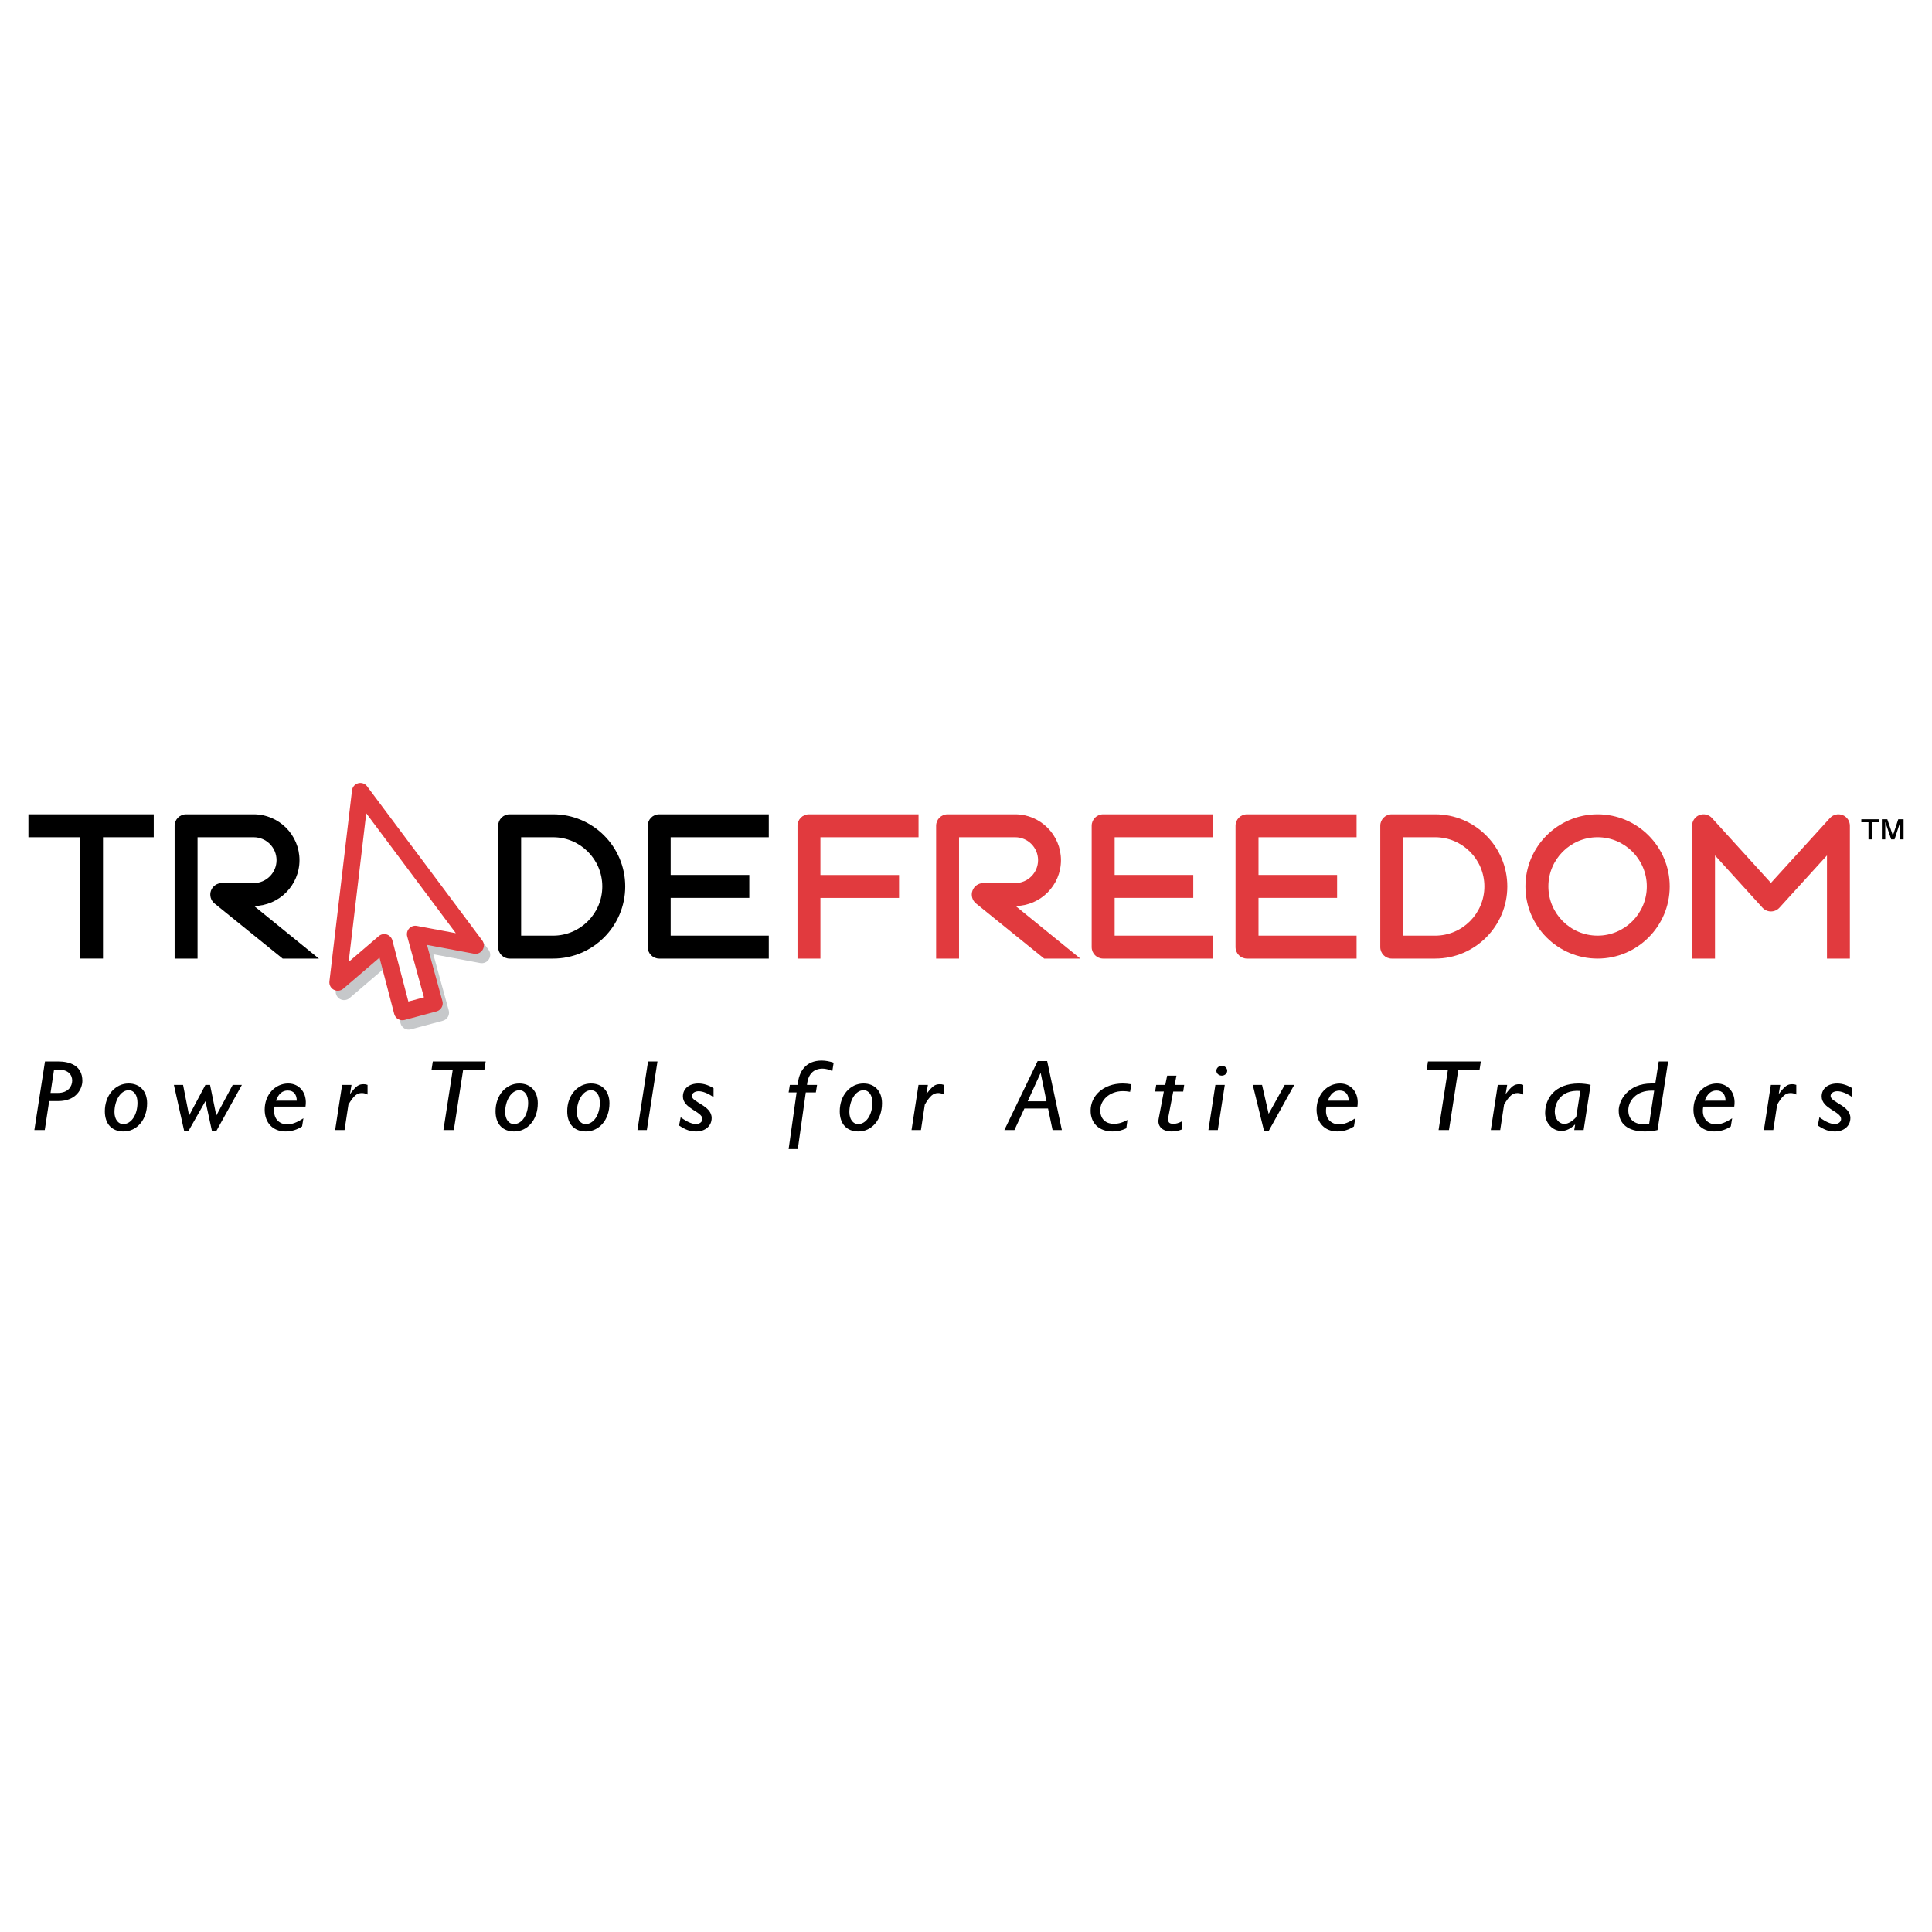 <?xml version="1.0" encoding="utf-8"?>
<!-- Generator: Adobe Illustrator 13.0.0, SVG Export Plug-In . SVG Version: 6.00 Build 14948)  -->
<!DOCTYPE svg PUBLIC "-//W3C//DTD SVG 1.0//EN" "http://www.w3.org/TR/2001/REC-SVG-20010904/DTD/svg10.dtd">
<svg version="1.0" id="Layer_1" xmlns="http://www.w3.org/2000/svg" xmlns:xlink="http://www.w3.org/1999/xlink" x="0px" y="0px"
	 width="192.756px" height="192.756px" viewBox="0 0 192.756 192.756" enable-background="new 0 0 192.756 192.756"
	 xml:space="preserve">
<g>
	<polygon fill-rule="evenodd" clip-rule="evenodd" fill="#FFFFFF" points="0,0 192.756,0 192.756,192.756 0,192.756 0,0 	"/>
	<path fill-rule="evenodd" clip-rule="evenodd" d="M5.393,106.715h0.441c1.004,0,1.368,0.541,1.368,1.094
		c0,0.572-0.397,1.234-1.435,1.234H5.04L5.393,106.715L5.393,106.715z M4.488,105.902l-1.06,6.842h1.037l0.441-2.889h0.905
		c1.821,0,2.406-1.254,2.406-2.018c0-1.545-1.269-1.936-2.438-1.936H4.488L4.488,105.902z"/>
	<path fill-rule="evenodd" clip-rule="evenodd" d="M11.42,110.959c0-1.145,0.607-2.188,1.413-2.188c0.541,0,0.883,0.492,0.883,1.244
		c0,1.244-0.64,2.137-1.424,2.137C11.807,112.152,11.42,111.682,11.42,110.959L11.42,110.959z M14.676,110.066
		c0-1.184-0.717-1.967-1.843-1.967c-1.346,0-2.373,1.193-2.373,2.77c0,1.264,0.695,2.016,1.865,2.016
		C13.627,112.885,14.676,111.752,14.676,110.066L14.676,110.066z"/>
	<polygon fill-rule="evenodd" clip-rule="evenodd" points="21.586,112.834 21.145,112.834 20.505,109.885 20.482,109.885 
		18.805,112.834 18.375,112.834 17.349,108.24 18.265,108.24 18.86,111.27 18.883,111.27 20.494,108.24 20.957,108.24 
		21.575,111.27 21.597,111.27 23.219,108.24 24.135,108.24 21.586,112.834 	"/>
	<path fill-rule="evenodd" clip-rule="evenodd" d="M27.534,109.814c0.254-0.682,0.629-1.014,1.181-1.014
		c0.618,0,0.894,0.441,0.894,1.014H27.534L27.534,109.814z M30.271,111.57c-0.618,0.412-1.148,0.611-1.611,0.611
		c-0.772,0-1.5-0.57-1.269-1.775h3.089c0.21-1.373-0.618-2.307-1.721-2.307c-1.324,0-2.351,1.133-2.351,2.607
		c0,1.314,0.817,2.178,2.075,2.178c0.596,0,1.159-0.17,1.656-0.502L30.271,111.57L30.271,111.57z"/>
	<path fill-rule="evenodd" clip-rule="evenodd" d="M34.927,109.092l0.022,0.021c0.585-0.764,0.838-0.943,1.313-0.943
		c0.144,0,0.243,0.01,0.409,0.07v0.963c-0.221-0.111-0.375-0.15-0.574-0.15c-0.485,0-0.816,0.271-1.335,1.154l-0.387,2.537h-0.938
		l0.695-4.504h0.938L34.927,109.092L34.927,109.092z"/>
	<polygon fill-rule="evenodd" clip-rule="evenodd" points="48.324,106.756 46.206,106.756 45.278,112.744 44.241,112.744 
		45.168,106.756 43.05,106.756 43.182,105.902 48.457,105.902 48.324,106.756 	"/>
	<path fill-rule="evenodd" clip-rule="evenodd" d="M50.4,110.959c0-1.145,0.607-2.188,1.413-2.188c0.541,0,0.882,0.492,0.882,1.244
		c0,1.244-0.64,2.137-1.423,2.137C50.787,112.152,50.4,111.682,50.4,110.959L50.4,110.959z M53.656,110.066
		c0-1.184-0.717-1.967-1.843-1.967c-1.346,0-2.372,1.193-2.372,2.77c0,1.264,0.695,2.016,1.865,2.016
		C52.607,112.885,53.656,111.752,53.656,110.066L53.656,110.066z"/>
	<path fill-rule="evenodd" clip-rule="evenodd" d="M57.551,110.959c0-1.145,0.607-2.188,1.413-2.188
		c0.541,0,0.883,0.492,0.883,1.244c0,1.244-0.641,2.137-1.424,2.137C57.938,112.152,57.551,111.682,57.551,110.959L57.551,110.959z
		 M60.806,110.066c0-1.184-0.717-1.967-1.842-1.967c-1.347,0-2.373,1.193-2.373,2.77c0,1.264,0.695,2.016,1.865,2.016
		C59.758,112.885,60.806,111.752,60.806,110.066L60.806,110.066z"/>
	<polygon fill-rule="evenodd" clip-rule="evenodd" points="64.536,112.744 63.598,112.744 64.657,105.902 65.596,105.902 
		64.536,112.744 	"/>
	<path fill-rule="evenodd" clip-rule="evenodd" d="M71.19,109.463c-0.563-0.391-1.082-0.592-1.49-0.592
		c-0.386,0-0.673,0.211-0.673,0.473c0,0.641,1.976,0.953,1.976,2.197c0,0.812-0.662,1.344-1.534,1.344
		c-0.618,0-1.015-0.141-1.721-0.592l0.165-0.822c0.651,0.471,1.126,0.672,1.523,0.672c0.375,0,0.64-0.211,0.64-0.502
		c0-0.752-1.942-1.023-1.942-2.248c0-0.771,0.607-1.293,1.556-1.293c0.519,0,1.037,0.18,1.501,0.471V109.463L71.19,109.463z"/>
	<path fill-rule="evenodd" clip-rule="evenodd" d="M81.397,108.992h-1.004l-0.794,5.648h-0.916l0.794-5.648h-0.794l0.122-0.752
		h0.783c0.1-1.365,0.828-2.428,2.384-2.428c0.419,0,0.794,0.08,1.203,0.211l-0.133,0.842c-0.319-0.16-0.684-0.25-0.971-0.25
		c-0.916,0-1.457,0.57-1.556,1.625h1.004L81.397,108.992L81.397,108.992z"/>
	<path fill-rule="evenodd" clip-rule="evenodd" d="M84.742,110.959c0-1.145,0.607-2.188,1.413-2.188
		c0.541,0,0.882,0.492,0.882,1.244c0,1.244-0.64,2.137-1.423,2.137C85.128,112.152,84.742,111.682,84.742,110.959L84.742,110.959z
		 M87.998,110.066c0-1.184-0.718-1.967-1.843-1.967c-1.346,0-2.373,1.193-2.373,2.77c0,1.264,0.695,2.016,1.865,2.016
		C86.949,112.885,87.998,111.752,87.998,110.066L87.998,110.066z"/>
	<path fill-rule="evenodd" clip-rule="evenodd" d="M92.434,109.092l0.022,0.021c0.584-0.764,0.839-0.943,1.313-0.943
		c0.144,0,0.243,0.01,0.408,0.07v0.963c-0.221-0.111-0.375-0.15-0.574-0.15c-0.486,0-0.816,0.271-1.335,1.154l-0.386,2.537h-0.938
		l0.695-4.504h0.938L92.434,109.092L92.434,109.092z"/>
	<path fill-rule="evenodd" clip-rule="evenodd" d="M103.812,107.066h0.021l0.574,2.809h-1.876L103.812,107.066L103.812,107.066z
		 M104.475,105.861h-0.949l-3.321,6.883h1.004l0.993-2.146h2.361l0.452,2.146h0.927L104.475,105.861L104.475,105.861z"/>
	<path fill-rule="evenodd" clip-rule="evenodd" d="M112.375,112.562c-0.475,0.232-0.871,0.322-1.379,0.322
		c-1.335,0-2.185-0.812-2.185-2.076c0-1.465,1.257-2.709,3.21-2.709c0.254,0,0.541,0.029,0.851,0.08l-0.122,0.752
		c-0.254-0.049-0.485-0.07-0.717-0.07c-1.38,0-2.263,0.943-2.263,1.896c0,0.854,0.52,1.365,1.357,1.365
		c0.496,0,0.894-0.131,1.357-0.383L112.375,112.562L112.375,112.562z"/>
	<path fill-rule="evenodd" clip-rule="evenodd" d="M118.047,108.902h-0.993l-0.475,2.467c-0.11,0.572,0.033,0.754,0.485,0.754
		c0.276,0,0.497-0.061,0.905-0.271l-0.056,0.832c-0.396,0.15-0.662,0.201-1.025,0.201c-0.972,0-1.424-0.562-1.291-1.254l0.519-2.729
		h-0.872l0.11-0.662h0.905l0.188-0.924h0.927l-0.177,0.924h0.949L118.047,108.902L118.047,108.902z"/>
	<path fill-rule="evenodd" clip-rule="evenodd" d="M121.501,112.744h-0.938l0.695-4.504h0.938L121.501,112.744L121.501,112.744z
		 M122.438,106.826c0,0.27-0.242,0.49-0.54,0.49s-0.541-0.221-0.541-0.49c0-0.271,0.243-0.492,0.541-0.492
		S122.438,106.555,122.438,106.826L122.438,106.826z"/>
	<polygon fill-rule="evenodd" clip-rule="evenodd" points="126.576,112.834 126.113,112.834 124.988,108.24 125.914,108.24 
		126.565,111.1 126.588,111.1 128.177,108.24 129.126,108.24 126.576,112.834 	"/>
	<path fill-rule="evenodd" clip-rule="evenodd" d="M132.48,109.814c0.254-0.682,0.629-1.014,1.181-1.014
		c0.618,0,0.894,0.441,0.894,1.014H132.48L132.48,109.814z M135.217,111.57c-0.617,0.412-1.147,0.611-1.61,0.611
		c-0.772,0-1.501-0.57-1.27-1.775h3.09c0.21-1.373-0.618-2.307-1.722-2.307c-1.324,0-2.35,1.133-2.35,2.607
		c0,1.314,0.816,2.178,2.074,2.178c0.596,0,1.158-0.17,1.655-0.502L135.217,111.57L135.217,111.57z"/>
	<polygon fill-rule="evenodd" clip-rule="evenodd" points="147.61,106.756 145.491,106.756 144.564,112.744 143.527,112.744 
		144.454,106.756 142.336,106.756 142.468,105.902 147.742,105.902 147.61,106.756 	"/>
	<path fill-rule="evenodd" clip-rule="evenodd" d="M150.228,109.092l0.021,0.021c0.585-0.764,0.839-0.943,1.313-0.943
		c0.144,0,0.243,0.01,0.408,0.07v0.963c-0.221-0.111-0.375-0.15-0.573-0.15c-0.486,0-0.817,0.271-1.336,1.154l-0.386,2.537h-0.938
		l0.695-4.504h0.938L150.228,109.092L150.228,109.092z"/>
	<path fill-rule="evenodd" clip-rule="evenodd" d="M157.259,111.439c-0.287,0.352-0.784,0.693-1.159,0.693
		c-0.573,0-0.981-0.512-0.981-1.234c0-0.602,0.408-2.217,2.549-2.057L157.259,111.439L157.259,111.439z M158.693,108.24
		c-0.276-0.08-0.816-0.141-1.17-0.141c-2.417,0-3.365,1.514-3.365,2.949c0,0.982,0.717,1.785,1.633,1.785
		c0.475,0,0.949-0.25,1.335-0.631l0.022,0.02l-0.088,0.521h0.938L158.693,108.24L158.693,108.24z"/>
	<path fill-rule="evenodd" clip-rule="evenodd" d="M164.531,112.162c-0.155,0.02-0.287,0.02-0.432,0.02
		c-1.059,0-1.644-0.512-1.644-1.404c0-0.963,0.805-1.967,2.34-1.967h0.242L164.531,112.162L164.531,112.162z M166.429,105.902
		h-0.938l-0.342,2.197h-0.397c-2.361,0-3.255,1.734-3.255,2.697c0,1.346,0.938,2.088,2.604,2.088c0.486,0,0.872-0.041,1.27-0.141
		L166.429,105.902L166.429,105.902z"/>
	<path fill-rule="evenodd" clip-rule="evenodd" d="M170.081,109.814c0.254-0.682,0.629-1.014,1.181-1.014
		c0.618,0,0.895,0.441,0.895,1.014H170.081L170.081,109.814z M172.818,111.57c-0.619,0.412-1.148,0.611-1.611,0.611
		c-0.773,0-1.501-0.57-1.27-1.775h3.09c0.209-1.373-0.618-2.307-1.721-2.307c-1.325,0-2.351,1.133-2.351,2.607
		c0,1.314,0.815,2.178,2.074,2.178c0.595,0,1.158-0.17,1.654-0.502L172.818,111.57L172.818,111.57z"/>
	<path fill-rule="evenodd" clip-rule="evenodd" d="M177.474,109.092l0.022,0.021c0.585-0.764,0.839-0.943,1.313-0.943
		c0.144,0,0.242,0.01,0.408,0.07v0.963c-0.221-0.111-0.375-0.15-0.574-0.15c-0.485,0-0.816,0.271-1.335,1.154l-0.387,2.537h-0.938
		l0.695-4.504h0.938L177.474,109.092L177.474,109.092z"/>
	<path fill-rule="evenodd" clip-rule="evenodd" d="M184.801,109.463c-0.562-0.391-1.081-0.592-1.489-0.592
		c-0.387,0-0.674,0.211-0.674,0.473c0,0.641,1.976,0.953,1.976,2.197c0,0.812-0.661,1.344-1.533,1.344
		c-0.618,0-1.015-0.141-1.722-0.592l0.165-0.822c0.651,0.471,1.126,0.672,1.523,0.672c0.375,0,0.64-0.211,0.64-0.502
		c0-0.752-1.941-1.023-1.941-2.248c0-0.771,0.606-1.293,1.555-1.293c0.52,0,1.037,0.18,1.501,0.471V109.463L184.801,109.463z"/>
	<path fill-rule="evenodd" clip-rule="evenodd" fill="#C6C8CA" d="M48.743,94.758l-11.481-15.37
		c-0.206-0.276-0.558-0.397-0.891-0.309c-0.331,0.088-0.576,0.37-0.615,0.711l-2.259,19.053c-0.041,0.342,0.134,0.676,0.438,0.838
		c0.305,0.164,0.679,0.123,0.941-0.104c0,0,2.377-2.035,3.617-3.098c0.448,1.711,1.471,5.62,1.471,5.62
		c0.057,0.215,0.196,0.4,0.39,0.512c0.193,0.113,0.424,0.143,0.639,0.086l3.186-0.855c0.217-0.057,0.4-0.199,0.512-0.393
		c0.073-0.129,0.11-0.271,0.11-0.418c0-0.074-0.01-0.146-0.03-0.223c0,0-1.069-3.892-1.539-5.6c1.606,0.301,4.684,0.876,4.684,0.876
		c0.34,0.063,0.684-0.088,0.866-0.381C48.967,95.411,48.951,95.036,48.743,94.758L48.743,94.758z"/>
	<polygon fill-rule="evenodd" clip-rule="evenodd" fill="#FFFFFF" points="43.329,100.098 41.435,93.203 47.438,94.326 
		35.954,78.956 33.698,98.01 38.334,94.036 40.143,100.953 43.329,100.098 	"/>
	<polygon fill-rule="evenodd" clip-rule="evenodd" points="15.339,81.243 2.834,81.243 2.834,83.532 7.989,83.532 7.989,95.638 
		10.276,95.638 10.276,83.532 15.339,83.532 15.339,81.243 	"/>
	<path fill-rule="evenodd" clip-rule="evenodd" d="M31.815,95.641c0,0-4.579-3.725-6.464-5.25c2.501-0.027,4.529-2.065,4.529-4.572
		c0-2.523-2.052-4.576-4.577-4.576h-6.736c-0.633,0-1.145,0.511-1.145,1.143v13.255h2.288c0,0,0-10.234,0-12.109
		c1.578,0,5.593,0,5.593,0c1.262,0,2.288,1.026,2.288,2.287c0,1.263-1.025,2.289-2.288,2.289h-3.178
		c-0.485,0-0.917,0.307-1.079,0.763c-0.16,0.456-0.018,0.965,0.359,1.271l6.796,5.499H31.815L31.815,95.641z"/>
	<path fill-rule="evenodd" clip-rule="evenodd" d="M50.847,81.243c-0.63,0-1.144,0.511-1.144,1.143v12.109
		c0,0.632,0.513,1.146,1.144,1.146h4.333c3.969,0,7.199-3.231,7.199-7.2c0-3.97-3.23-7.198-7.199-7.198H50.847L50.847,81.243z
		 M55.18,83.532c2.708,0,4.911,2.2,4.911,4.91c0,2.707-2.203,4.91-4.911,4.91c0,0-1.949,0-3.186,0c0-1.68,0-8.14,0-9.82
		C53.231,83.532,55.18,83.532,55.18,83.532L55.18,83.532z"/>
	<path fill-rule="evenodd" clip-rule="evenodd" d="M76.702,83.532v-2.289H65.77c-0.631,0-1.144,0.511-1.144,1.143v12.109
		c0,0.632,0.513,1.146,1.144,1.146h10.932v-2.29c0,0-7.989,0-9.789,0c0-0.682,0-2.15,0-3.766h7.845v-2.288h-7.845
		c0-1.615,0-3.084,0-3.766C68.713,83.532,76.702,83.532,76.702,83.532L76.702,83.532z"/>
	<path fill-rule="evenodd" clip-rule="evenodd" fill="#E13A3E" d="M107.784,95.641c0,0-4.573-3.725-6.459-5.25
		c2.499-0.027,4.527-2.065,4.527-4.572c0-2.523-2.053-4.576-4.575-4.576h-6.74c-0.629,0-1.14,0.511-1.14,1.143v13.255h2.286
		c0,0,0-10.234,0-12.109c1.58,0,5.595,0,5.595,0c1.263,0,2.288,1.026,2.288,2.287c0,1.263-1.025,2.289-2.288,2.289h-3.18
		c-0.486,0-0.917,0.307-1.079,0.763c-0.161,0.456-0.019,0.965,0.359,1.271l6.797,5.499H107.784L107.784,95.641z"/>
	<path fill-rule="evenodd" clip-rule="evenodd" fill="#E13A3E" d="M120.991,83.532v-2.289H110.06c-0.631,0-1.144,0.511-1.144,1.143
		v12.109c0,0.632,0.513,1.146,1.144,1.146h10.932v-2.29c0,0-7.988,0-9.785,0c0-0.682,0-2.15,0-3.766h7.845v-2.288h-7.845
		c0-1.615,0-3.084,0-3.766C113.003,83.532,120.991,83.532,120.991,83.532L120.991,83.532z"/>
	<path fill-rule="evenodd" clip-rule="evenodd" fill="#E13A3E" d="M135.346,83.532v-2.289h-10.934c-0.629,0-1.143,0.511-1.143,1.143
		v12.109c0,0.632,0.514,1.146,1.143,1.146h10.934v-2.29c0,0-7.987,0-9.786,0c0-0.682,0-2.15,0-3.766h7.842v-2.288h-7.842
		c0-1.615,0-3.084,0-3.766C127.358,83.532,135.346,83.532,135.346,83.532L135.346,83.532z"/>
	<path fill-rule="evenodd" clip-rule="evenodd" fill="#E13A3E" d="M91.642,83.532v-2.289H80.71c-0.632,0-1.144,0.511-1.144,1.143
		v13.255h2.287c0-0.841,0-3.448,0-6.055h7.845v-2.288h-7.845c0-1.717,0-3.177,0-3.766C83.652,83.532,91.642,83.532,91.642,83.532
		L91.642,83.532z"/>
	<path fill-rule="evenodd" clip-rule="evenodd" fill="#E13A3E" d="M138.852,81.243c-0.628,0-1.143,0.511-1.143,1.143v12.109
		c0,0.632,0.515,1.146,1.143,1.146h4.332c3.971,0,7.2-3.231,7.2-7.2c0-3.97-3.229-7.198-7.2-7.198H138.852L138.852,81.243z
		 M143.184,83.532c2.708,0,4.913,2.2,4.913,4.91c0,2.707-2.205,4.91-4.913,4.91c0,0-1.949,0-3.187,0c0-1.68,0-8.14,0-9.82
		C141.234,83.532,143.184,83.532,143.184,83.532L143.184,83.532z"/>
	<path fill-rule="evenodd" clip-rule="evenodd" fill="#E13A3E" d="M152.192,88.441c0,3.969,3.229,7.2,7.198,7.2
		c3.971,0,7.198-3.231,7.198-7.2c0-3.97-3.228-7.198-7.198-7.198C155.422,81.243,152.192,84.472,152.192,88.441L152.192,88.441z
		 M154.482,88.441c0-2.709,2.198-4.91,4.908-4.91c2.707,0,4.912,2.2,4.912,4.91c0,2.707-2.205,4.91-4.912,4.91
		C156.681,93.352,154.482,91.148,154.482,88.441L154.482,88.441z"/>
	<path fill-rule="evenodd" clip-rule="evenodd" fill="#E13A3E" d="M184.564,95.641V82.386c0-0.473-0.29-0.897-0.729-1.067
		c-0.442-0.17-0.942-0.053-1.26,0.297c0,0-4.588,5.05-5.888,6.474c-1.29-1.424-5.884-6.474-5.884-6.474
		c-0.312-0.35-0.814-0.467-1.254-0.297c-0.442,0.17-0.729,0.595-0.729,1.067v13.255h2.286c0,0,0-6.915,0-10.294
		c1.972,2.173,4.737,5.215,4.737,5.215c0.222,0.238,0.526,0.374,0.844,0.374c0.324,0,0.635-0.136,0.848-0.374
		c0,0,2.77-3.042,4.743-5.215c0,3.38,0,10.294,0,10.294H184.564L184.564,95.641z"/>
	<path fill-rule="evenodd" clip-rule="evenodd" fill="#E13A3E" d="M35.736,78.145c-0.331,0.088-0.575,0.37-0.616,0.712L32.866,97.91
		c-0.041,0.344,0.133,0.676,0.438,0.838c0.305,0.164,0.678,0.123,0.94-0.102c0,0,2.377-2.038,3.619-3.101
		c0.448,1.712,1.468,5.618,1.468,5.618c0.057,0.217,0.197,0.402,0.39,0.514c0.193,0.113,0.423,0.143,0.639,0.086l3.187-0.855
		c0.216-0.057,0.399-0.199,0.511-0.393c0.073-0.127,0.111-0.271,0.111-0.418c0-0.074-0.009-0.148-0.03-0.221
		c0,0-1.069-3.894-1.538-5.602c1.605,0.3,4.683,0.876,4.683,0.876c0.339,0.064,0.684-0.088,0.866-0.381
		c0.183-0.293,0.167-0.668-0.04-0.945L36.626,78.454C36.421,78.177,36.068,78.055,35.736,78.145L35.736,78.145z M36.54,81.141
		c1.745,2.335,7.161,9.585,8.939,11.965c-1.775-0.332-3.889-0.728-3.889-0.728c-0.285-0.053-0.576,0.044-0.771,0.256
		c-0.145,0.157-0.222,0.36-0.222,0.568c0,0.075,0.01,0.15,0.03,0.223c0,0,1.322,4.814,1.671,6.08
		c-0.593,0.16-0.963,0.26-1.556,0.418c-0.333-1.27-1.595-6.101-1.595-6.101c-0.074-0.28-0.286-0.501-0.561-0.588
		c-0.276-0.087-0.578-0.024-0.797,0.164c0,0-1.634,1.399-3.004,2.574C35.134,93.022,36.197,84.036,36.54,81.141L36.54,81.141z"/>
	<path fill-rule="evenodd" clip-rule="evenodd" d="M186.419,82.037h-0.714V81.74h1.8v0.297h-0.72v1.708h-0.366V82.037
		L186.419,82.037z M187.756,81.74h0.541l0.549,1.602h0.012l0.532-1.602h0.531v2.005h-0.338v-1.683h-0.012l-0.553,1.683h-0.333
		l-0.581-1.708h-0.012v1.708h-0.337V81.74L187.756,81.74z"/>
</g>
</svg>
